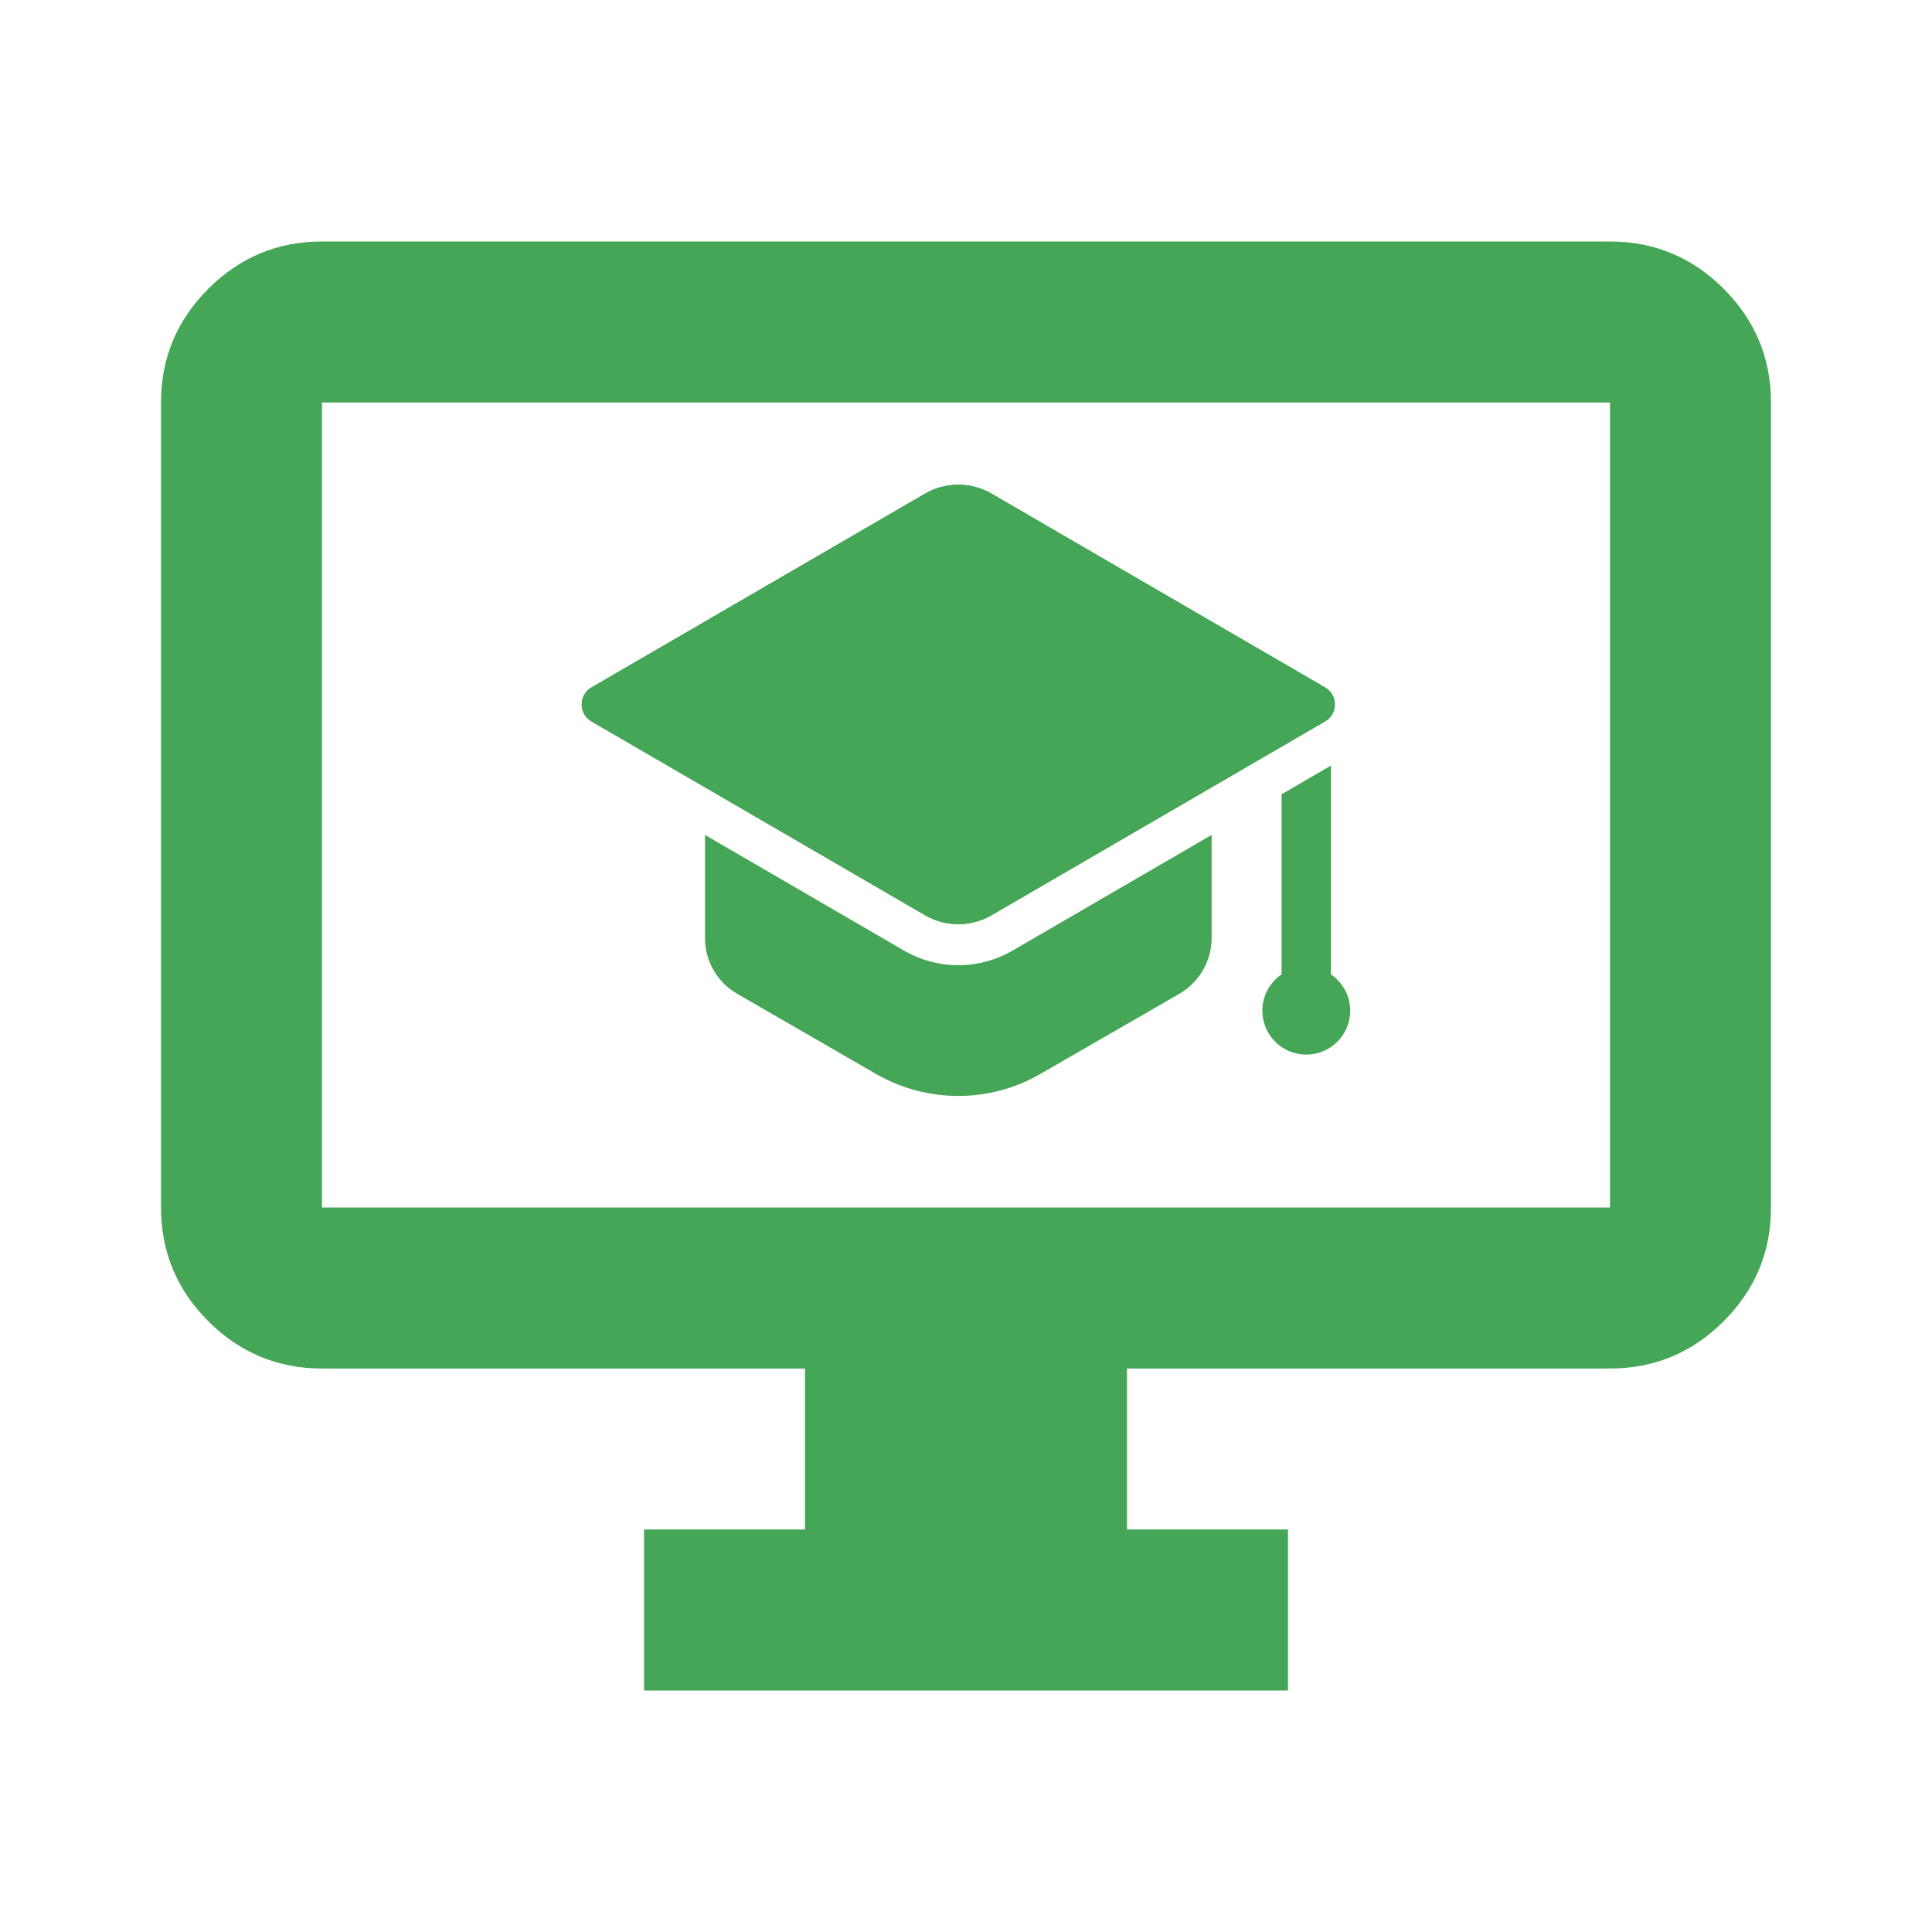 <svg width="44" height="44" viewBox="0 0 44 44" fill="none" xmlns="http://www.w3.org/2000/svg">
    <path d="M14.667 38.5V34.833H18.333V31.167H7.333C6.325 31.167 5.462 30.808 4.744 30.09C4.026 29.372 3.667 28.508 3.667 27.5V9.167C3.667 8.158 4.026 7.295 4.744 6.577C5.462 5.859 6.325 5.5 7.333 5.5H36.667C37.675 5.5 38.538 5.859 39.256 6.577C39.974 7.295 40.333 8.158 40.333 9.167V27.5C40.333 28.508 39.974 29.372 39.256 30.09C38.538 30.808 37.675 31.167 36.667 31.167H25.667V34.833H29.333V38.5H14.667ZM7.333 27.5H36.667V9.167H7.333V27.5Z" fill="#44A656"/>
    <path d="M22.579 11.242L30.178 15.658C30.473 15.829 30.473 16.256 30.178 16.427L22.579 20.843C22.113 21.114 21.536 21.114 21.07 20.843L13.472 16.427C13.176 16.256 13.176 15.829 13.472 15.658L21.07 11.242C21.536 10.972 22.113 10.972 22.579 11.242Z" fill="#44A656"/>
    <path d="M22.579 11.242L30.178 15.658C30.473 15.829 30.473 16.256 30.178 16.427L22.579 20.843C22.113 21.114 21.536 21.114 21.07 20.843L13.472 16.427C13.176 16.256 13.176 15.829 13.472 15.658L21.07 11.242C21.536 10.972 22.113 10.972 22.579 11.242Z" fill="#44A656"/>
    <path d="M30.175 16.431L27.594 17.931L22.581 20.844C22.112 21.112 21.537 21.112 21.069 20.844L16.056 17.931L13.469 16.431C13.175 16.256 13.175 15.831 13.469 15.656L21.069 11.244C21.537 10.975 22.112 10.975 22.581 11.244L30.175 15.656C30.475 15.831 30.475 16.256 30.175 16.431Z" fill="#44A656"/>
    <path d="M23.052 21.654C22.675 21.87 22.253 21.983 21.825 21.983C21.397 21.983 20.974 21.87 20.602 21.657L16.056 19.015V21.362C16.056 21.887 16.331 22.369 16.787 22.631L19.956 24.462C21.112 25.125 22.537 25.125 23.687 24.462L26.862 22.631C27.312 22.369 27.594 21.887 27.594 21.362V19.015L23.052 21.654Z" fill="#44A656"/>
    <path d="M30.312 22.192V17.435L29.187 18.089V22.191C28.922 22.371 28.749 22.674 28.749 23.018C28.749 23.57 29.197 24.018 29.749 24.018C30.302 24.018 30.75 23.571 30.75 23.018C30.75 22.675 30.576 22.372 30.312 22.192Z" fill="#44A656"/>
</svg>

